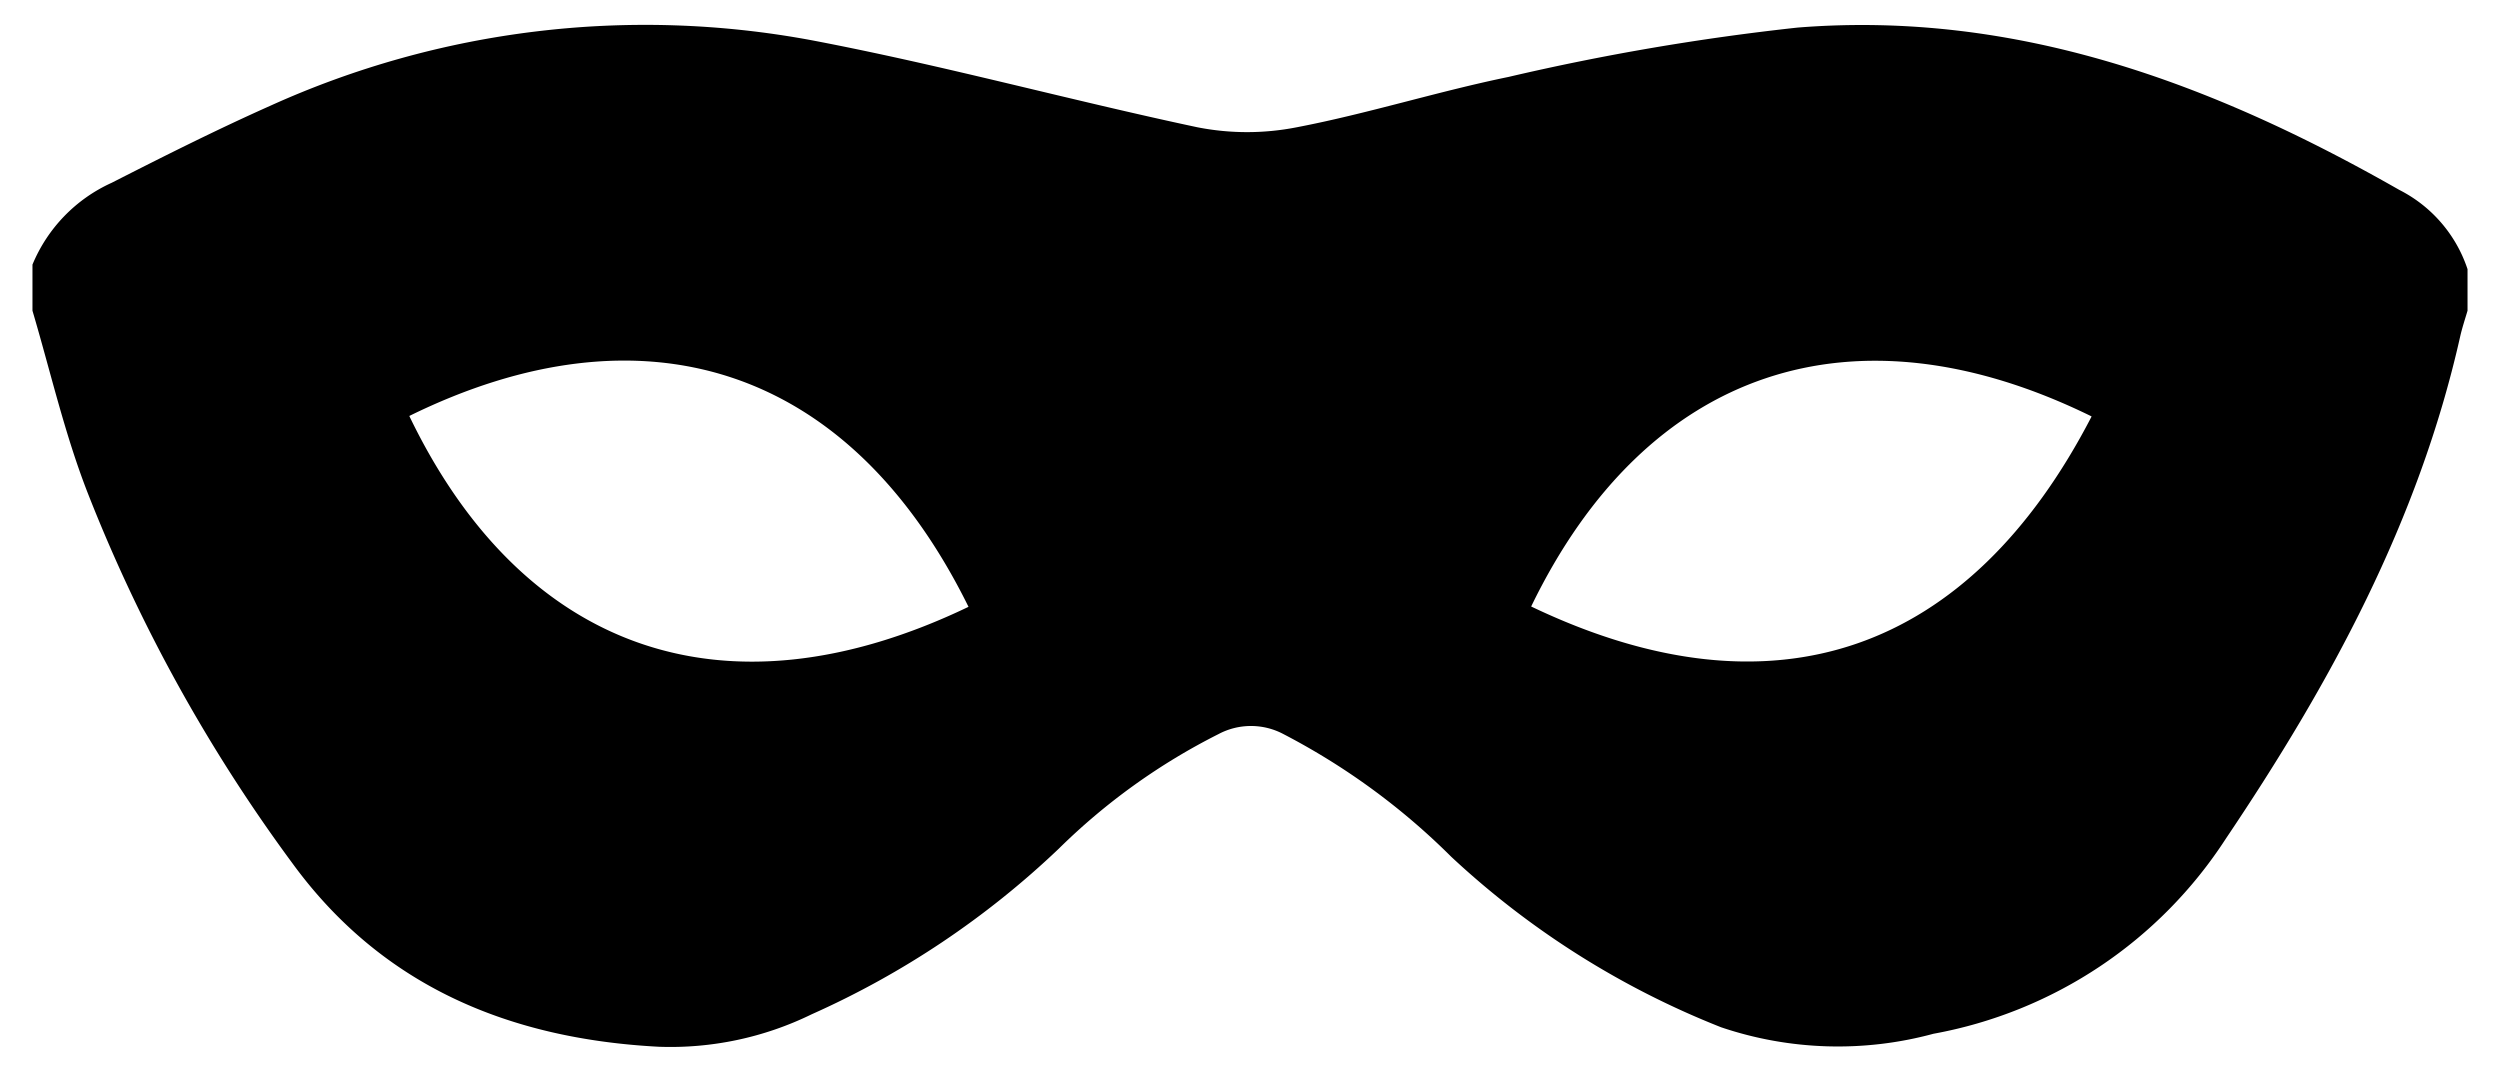 <svg id="Capa_1" data-name="Capa 1" xmlns="http://www.w3.org/2000/svg" viewBox="0 0 77 33"><title>icons</title><g id="RkPeru.tif"><path d="M1,9.57V8.15A4.77,4.77,0,0,1,3.44,5.63C5.05,4.81,6.66,4,8.32,3.26A28,28,0,0,1,25,1.24C29,2,32.93,3.08,36.88,3.92a7.91,7.91,0,0,0,3.06,0c2.19-.42,4.33-1.1,6.52-1.55A74.51,74.51,0,0,1,55.36.85c6.73-.54,12.79,1.72,18.54,5A4.23,4.23,0,0,1,76,8.29V9.57c-0.08.27-.17,0.54-0.23,0.81-1.28,5.68-4,10.68-7.22,15.46a13.64,13.64,0,0,1-9,6,11.24,11.24,0,0,1-6.54-.2,26.39,26.39,0,0,1-8.31-5.25,21.07,21.07,0,0,0-5.17-3.78,2.13,2.13,0,0,0-2,0,19.47,19.47,0,0,0-4.92,3.53A26.94,26.94,0,0,1,25,31.24a9.9,9.9,0,0,1-4.71,1C15.74,32,11.79,30.41,9,26.58A49.82,49.82,0,0,1,2.72,15.23C2,13.4,1.56,11.46,1,9.57Zm11.61,3.25c3.46,7.18,9.68,9.49,17.22,5.87C26.12,11.17,19.73,9.31,12.61,12.81Zm51.8,0c-7.3-3.58-13.69-1.49-17.25,5.86C54.66,22.27,60.67,20.08,64.42,12.83Z"/></g></svg>